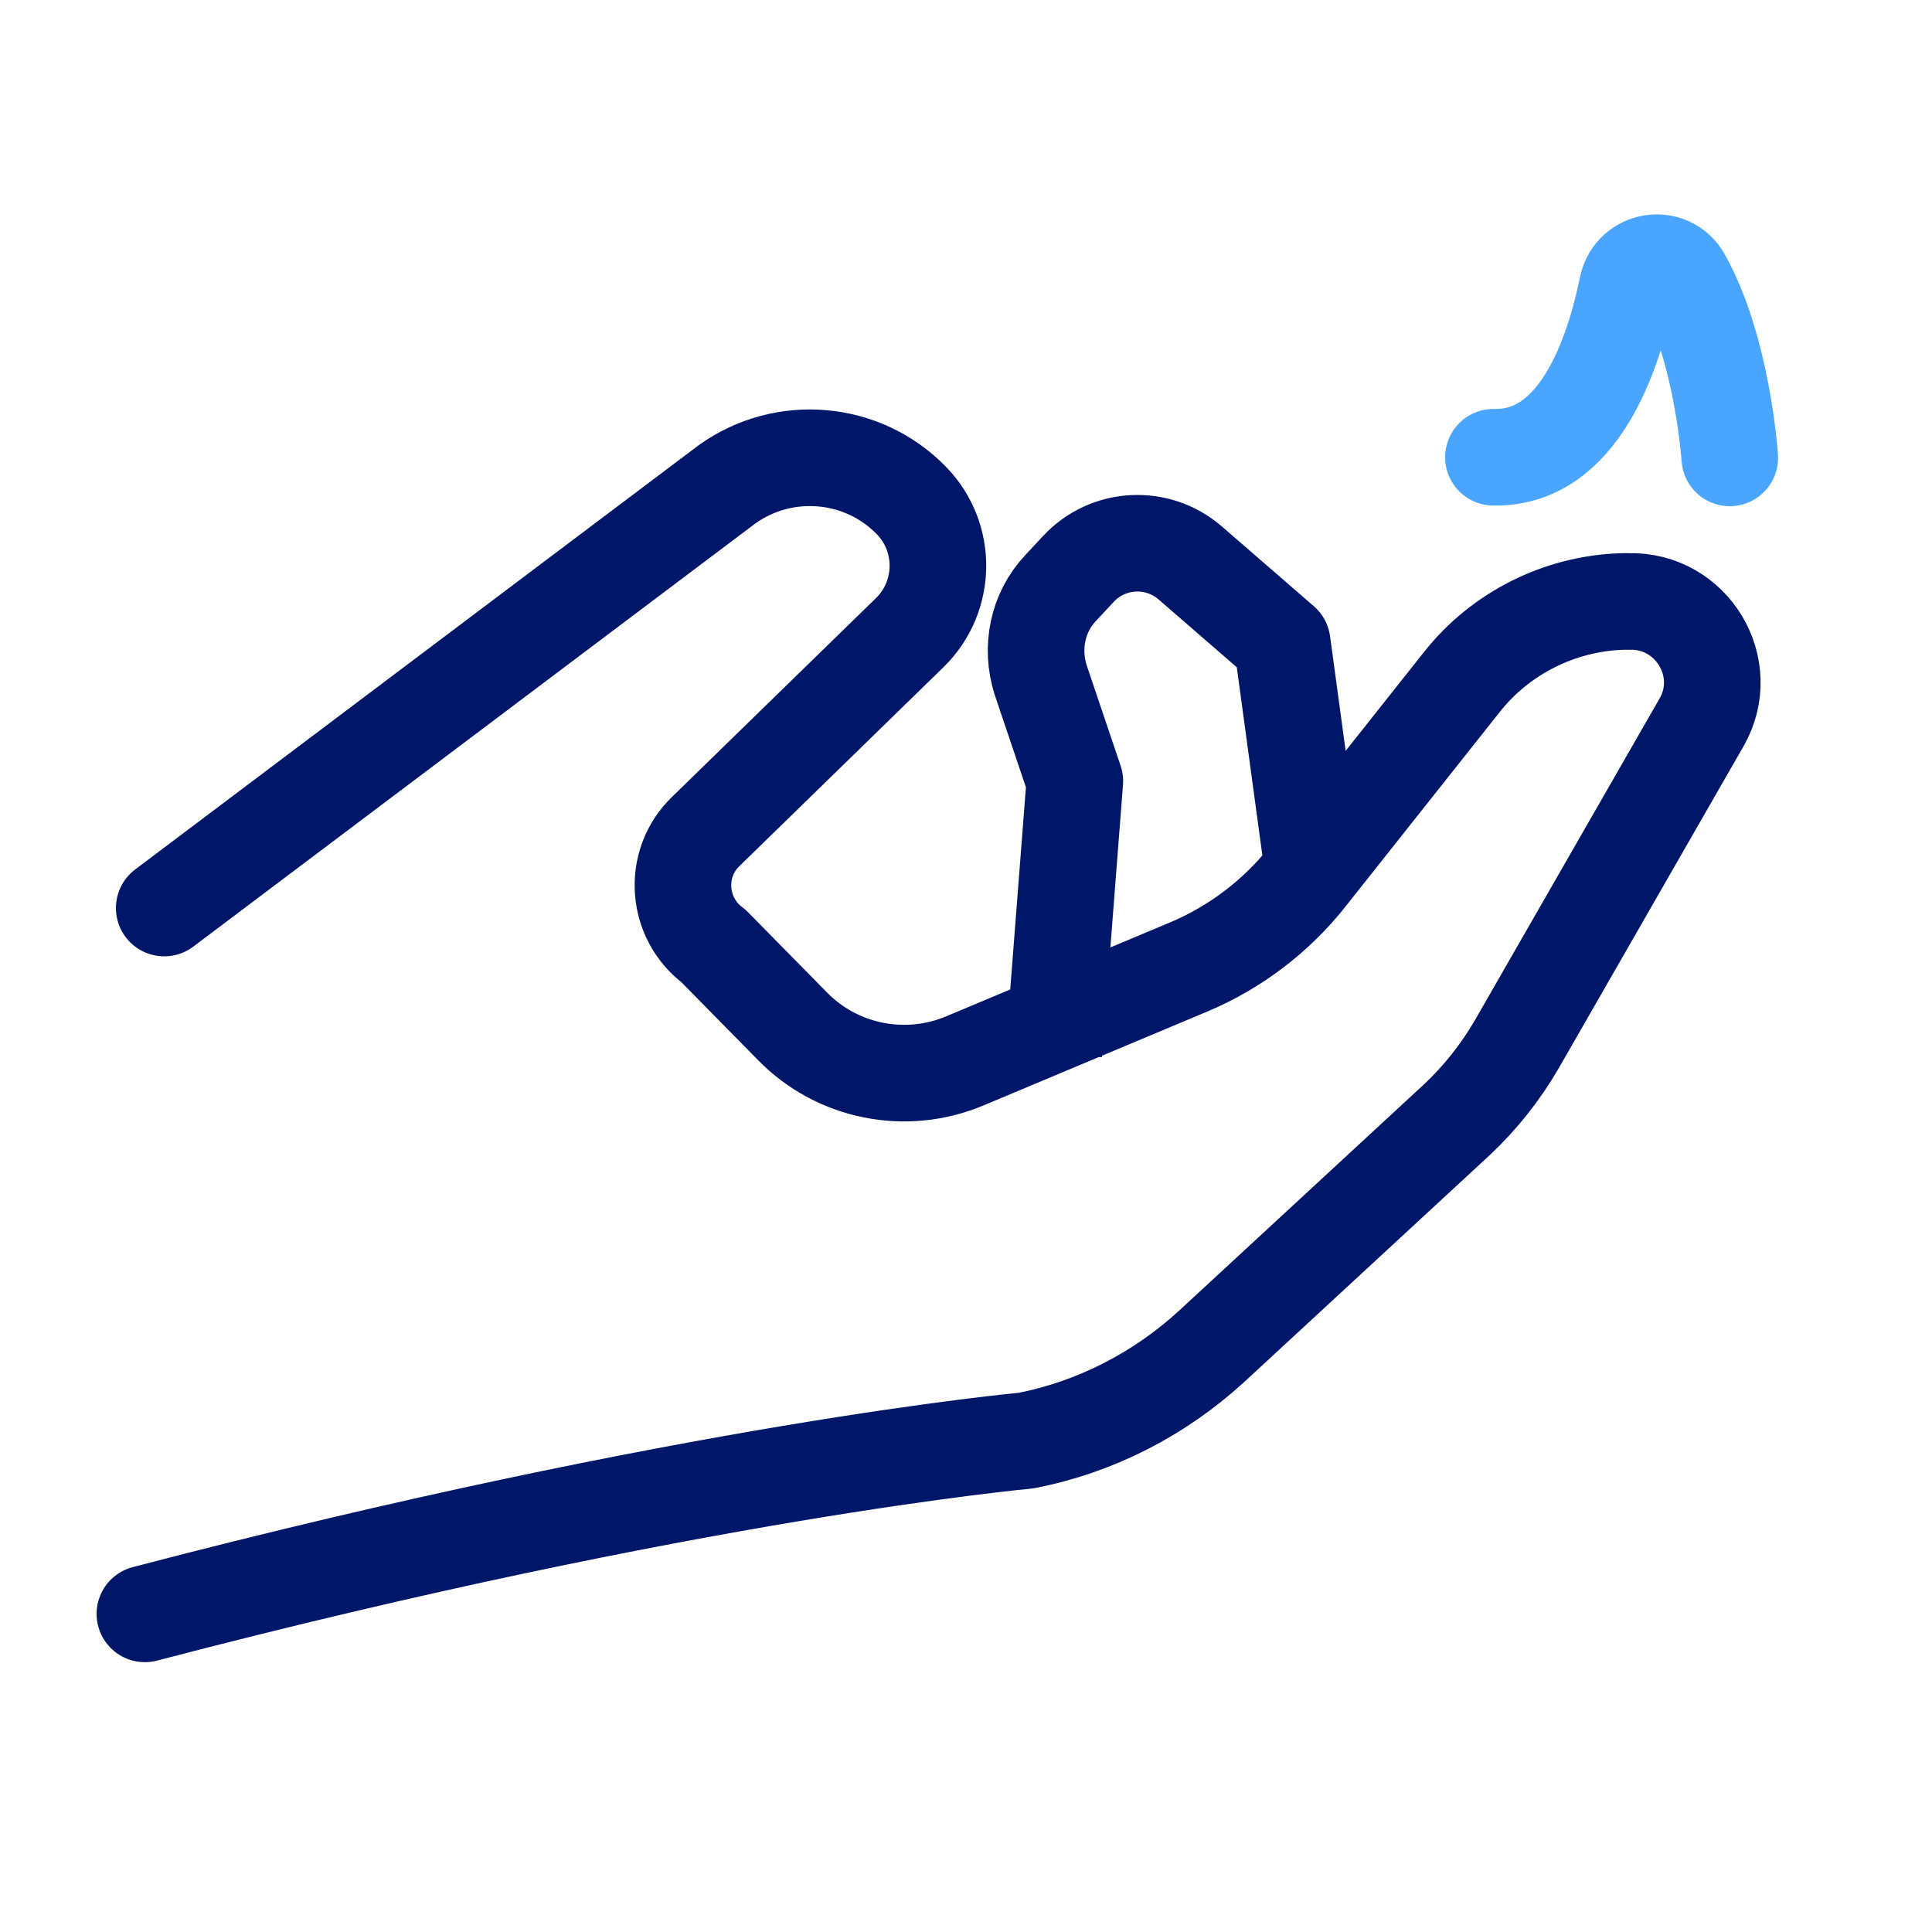 <?xml version="1.0" encoding="UTF-8"?> <svg xmlns="http://www.w3.org/2000/svg" id="Layer_1" data-name="Layer 1" viewBox="0 0 30 30"><defs><style> .cls-1 { stroke: #4aa5ff; } .cls-1, .cls-2, .cls-3 { fill: none; stroke-linejoin: round; stroke-width: 1.5px; } .cls-1, .cls-3 { stroke-linecap: round; } .cls-2 { stroke-linecap: square; } .cls-2, .cls-3 { stroke: #001769; } </style></defs><path class="cls-3" d="M2.55,14.1L11.29,7.52c.88-.63,2.1-.53,2.86,.25h0c.56,.57,.55,1.49-.02,2.05l-3.17,3.09c-.52,.5-.46,1.35,.12,1.78l1.22,1.24c.7,.72,1.77,.93,2.69,.54l3.48-1.46c.71-.3,1.34-.78,1.82-1.38l2.41-3.04c.6-.76,1.52-1.22,2.49-1.25h.1c.98-.03,1.62,1.03,1.13,1.88l-2.87,5c-.25,.43-.56,.82-.92,1.16l-3.82,3.53c-.81,.74-1.8,1.25-2.88,1.46,0,0-5.2,.47-13.68,2.69"></path><path class="cls-1" d="M26.86,7.11s-.11-1.68-.73-2.79c-.21-.38-.77-.29-.86,.13-.22,1.07-.76,2.68-2.08,2.65"></path><path class="cls-2" d="M20.33,13.07l-.42-3.09-1.43-1.24c-.51-.44-1.28-.4-1.74,.1l-.27,.29c-.36,.38-.47,.93-.31,1.43l.53,1.57-.27,3.48"></path></svg> 